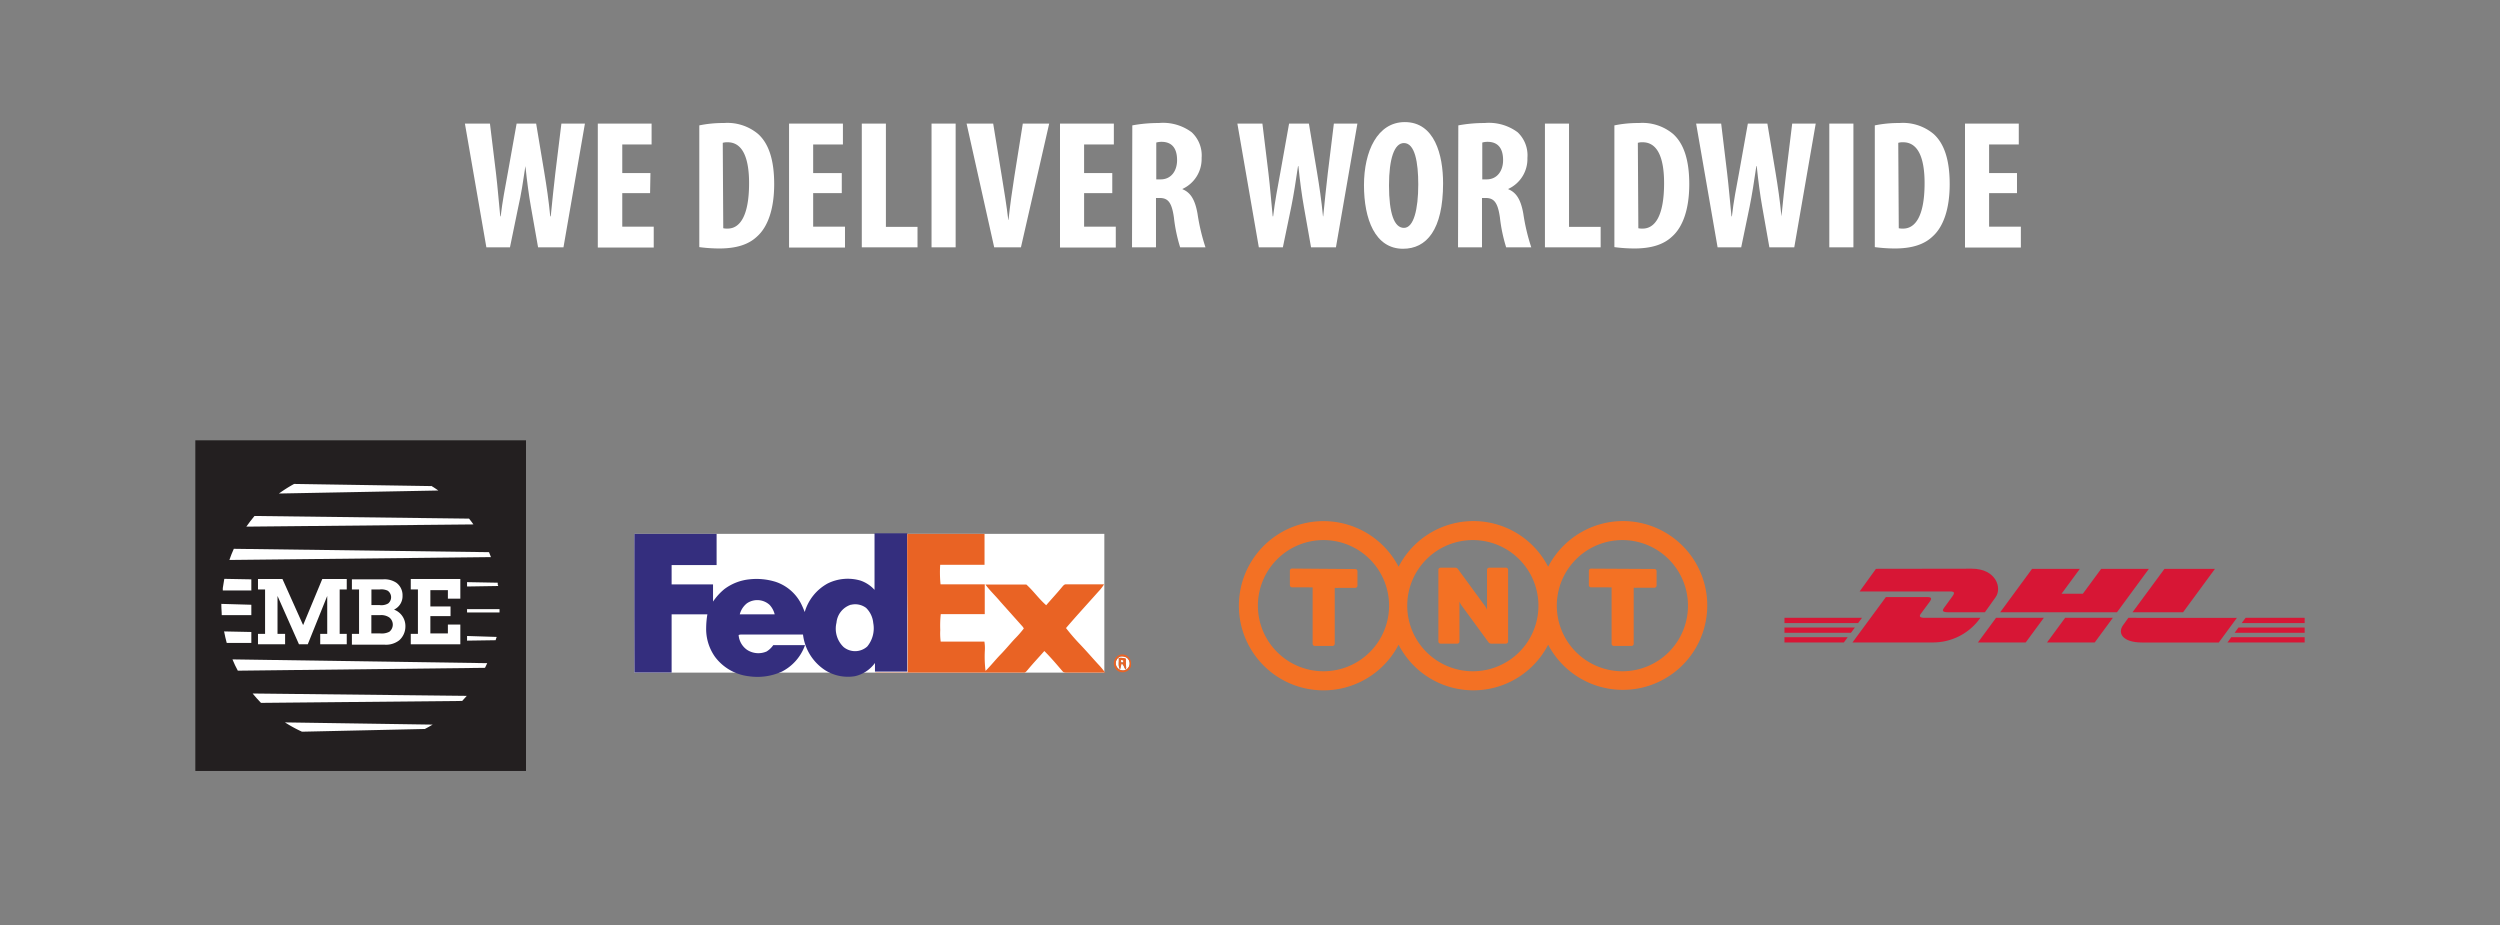 <?xml version="1.0" encoding="UTF-8"?> <svg xmlns="http://www.w3.org/2000/svg" viewBox="0 0 349.53 129.33"><rect x="0" y="0" width="349.53" height="129.33" fill="#808080" stroke="none"/><defs><style>.cls-1,.cls-6{fill:#fff;}.cls-2{fill:#342e7e;}.cls-3{fill:#e96324;}.cls-4{fill:#f37124;}.cls-5{fill:#231f20;}.cls-5,.cls-6{fill-rule:evenodd;}.cls-7{fill:#d71635;}.cls-8{fill:none;}</style></defs><title>Risorsa 107</title><g id="Livello_2" data-name="Livello 2"><g id="Livello_1-2" data-name="Livello 1"><path class="cls-1" d="M68,34.58l-3-17.3h3.5l.84,6.89c.24,2,.39,4,.6,6.08H70c.25-2.14.62-4,1-6.09l1.23-6.88h2.73l1.14,6.83c.32,1.94.61,3.86.83,6.14H77c.21-2.26.43-4.12.65-6.11l.84-6.86h3.29l-3,17.3H75.23l-1-5.66c-.29-1.62-.55-3.58-.77-5.7h0c-.31,2.1-.6,4-1,5.72l-1.16,5.64Z"></path><path class="cls-1" d="M90.89,27H87v4.69H91.4v2.92H83.58V17.28H91.1V20.2H87v4h3.94Z"></path><path class="cls-1" d="M97.77,17.53a16.46,16.46,0,0,1,3.42-.33A6.68,6.68,0,0,1,106,18.74c1.48,1.34,2.24,3.62,2.24,7,0,3.51-.9,6-2.4,7.33-1.18,1.12-2.88,1.67-5.29,1.67a21.88,21.88,0,0,1-2.78-.19Zm3.35,14.38a2.51,2.51,0,0,0,.61.05c1.62,0,3-1.59,3-6.36,0-3.55-.92-5.71-3-5.71a2.15,2.15,0,0,0-.68.08Z"></path><path class="cls-1" d="M117.69,27h-4v4.69h4.45v2.92h-7.82V17.28h7.53V20.2h-4.16v4h4Z"></path><path class="cls-1" d="M120.49,17.28h3.37V31.72h4.42v2.86h-7.79Z"></path><path class="cls-1" d="M133.61,17.28v17.3h-3.37V17.28Z"></path><path class="cls-1" d="M139,34.58l-3.86-17.3h3.72l1.22,7.47c.3,1.86.66,4,.89,6H141c.22-2.06.51-4.13.82-6.08L143,17.28h3.69l-3.95,17.3Z"></path><path class="cls-1" d="M155.51,27h-3.94v4.69H156v2.92H148.2V17.28h7.53V20.2h-4.16v4h3.94Z"></path><path class="cls-1" d="M158.31,17.53A19.82,19.82,0,0,1,162,17.2a6.69,6.69,0,0,1,4.61,1.29A4.42,4.42,0,0,1,168,22.08a4.6,4.6,0,0,1-2.67,4.33v.05c1.18.47,1.77,1.56,2.1,3.43a28.1,28.1,0,0,0,1.11,4.69H165a22,22,0,0,1-.87-4.15c-.3-2.15-.84-2.75-2-2.75h-.51v6.9h-3.35Zm3.35,7.55h.62c1.46,0,2.29-1.19,2.29-2.69s-.59-2.52-2.09-2.56a2.74,2.74,0,0,0-.82.1Z"></path><path class="cls-1" d="M176,34.58l-3-17.3h3.5l.84,6.89c.24,2,.39,4,.6,6.08H178c.25-2.14.62-4,1-6.09l1.23-6.88H183l1.14,6.83c.32,1.94.61,3.86.83,6.14H185c.21-2.26.43-4.12.65-6.11l.84-6.86h3.29l-3,17.3h-3.48l-1-5.66c-.29-1.62-.55-3.58-.77-5.7h-.05c-.31,2.1-.6,4-.95,5.72l-1.17,5.64Z"></path><path class="cls-1" d="M201.76,25.62c0,6.53-2.32,9.16-5.6,9.16-3.91,0-5.46-4.15-5.46-8.89s1.88-8.82,5.71-8.82C200.58,17.07,201.76,21.66,201.76,25.62Zm-7.56.31c0,3.92.73,5.93,2.09,5.93s2-2.58,2-6.08c0-3.05-.46-5.78-2-5.78C194.93,20,194.2,22.21,194.2,25.93Z"></path><path class="cls-1" d="M203.89,17.53a19.79,19.79,0,0,1,3.67-.33,6.72,6.72,0,0,1,4.62,1.29,4.42,4.42,0,0,1,1.37,3.59,4.6,4.6,0,0,1-2.67,4.33v.05c1.18.47,1.77,1.56,2.1,3.43a28.1,28.1,0,0,0,1.11,4.69h-3.51a22,22,0,0,1-.87-4.15c-.3-2.15-.85-2.75-2-2.75h-.51v6.9h-3.35Zm3.35,7.55h.61c1.47,0,2.3-1.19,2.3-2.69s-.59-2.52-2.09-2.56a2.74,2.74,0,0,0-.82.1Z"></path><path class="cls-1" d="M216,17.28h3.37V31.72h4.42v2.86H216Z"></path><path class="cls-1" d="M225.71,17.53a16.35,16.35,0,0,1,3.41-.33,6.68,6.68,0,0,1,4.81,1.54c1.48,1.34,2.25,3.62,2.25,7,0,3.51-.9,6-2.4,7.33-1.18,1.12-2.89,1.67-5.29,1.67a21.61,21.61,0,0,1-2.78-.19Zm3.35,14.38a2.39,2.39,0,0,0,.6.05c1.63,0,3-1.59,3-6.36,0-3.55-.92-5.71-3-5.71a2.06,2.06,0,0,0-.67.08Z"></path><path class="cls-1" d="M240.14,34.58l-3-17.3h3.5l.83,6.89c.24,2,.4,4,.61,6.08h.06c.24-2.14.61-4,1-6.09l1.23-6.88h2.73l1.14,6.83c.32,1.94.61,3.86.83,6.14h0c.22-2.26.43-4.12.66-6.11l.84-6.86h3.29l-3,17.3h-3.48l-1-5.66c-.29-1.62-.55-3.58-.77-5.7h-.05c-.31,2.1-.6,4-.95,5.72l-1.17,5.64Z"></path><path class="cls-1" d="M259.13,17.28v17.3h-3.37V17.28Z"></path><path class="cls-1" d="M262.12,17.53a16.46,16.46,0,0,1,3.42-.33,6.68,6.68,0,0,1,4.81,1.54c1.48,1.34,2.24,3.62,2.24,7,0,3.51-.9,6-2.4,7.33-1.18,1.12-2.88,1.67-5.29,1.67a21.88,21.88,0,0,1-2.78-.19Zm3.35,14.38a2.51,2.51,0,0,0,.61.05c1.62,0,3-1.59,3-6.36,0-3.55-.92-5.71-3-5.71a2.15,2.15,0,0,0-.68.08Z"></path><path class="cls-1" d="M282,27H278.1v4.69h4.44v2.92h-7.81V17.28h7.52V20.2H278.1v4H282Z"></path><rect class="cls-1" x="88.69" y="74.64" width="65.71" height="19.4"></rect><path class="cls-1" d="M156.64,91.79a1.37,1.37,0,0,1,.89.16,1,1,0,0,1-.15,1.71,1,1,0,1,1-.74-1.87Zm-.23.21c.07.52-.14,1.11.18,1.57.07-.27.13-.55.2-.82.31.2.38.58.55.88,0-.06.08-.17.1-.23-.05-.44-.05-.87-.06-1.3A2,2,0,0,0,156.41,92Z"></path><path class="cls-1" d="M156.72,92.28h.38c0,.11,0,.21,0,.32l-.32,0C156.73,92.52,156.73,92.4,156.72,92.28Z"></path><path class="cls-2" d="M88.69,74.64c3.84,0,7.67,0,11.5,0,0,1.45,0,2.91,0,4.36-2.1,0-4.19,0-6.29,0,0,.9,0,1.81,0,2.71,1.93,0,3.86,0,5.79,0v2.4a8.26,8.26,0,0,1,1.59-1.75A7,7,0,0,1,104.76,81a9,9,0,0,1,3.72.36,6.21,6.21,0,0,1,3.5,3,13,13,0,0,1,.53,1.21,6.67,6.67,0,0,1,3.22-4,6.32,6.32,0,0,1,4.6-.39,4.7,4.7,0,0,1,1.94,1.29c0-2.64,0-5.28,0-7.91,1.53,0,3.06,0,4.58,0,0,3.76,0,7.52,0,11.28,0,2.69,0,5.37,0,8.06-1.51,0-3,0-4.52,0q0-.63,0-1.26l0,.05a4.74,4.74,0,0,1-2.8,1.85,6,6,0,0,1-4.14-.82,6.93,6.93,0,0,1-3.12-5h-8.52a1.1,1.1,0,0,0-.48.06,2.77,2.77,0,0,0,1.2,2.09,2.89,2.89,0,0,0,2.72.21,3.21,3.21,0,0,0,.92-.88c1.48,0,3,0,4.44,0a6.63,6.63,0,0,1-3.24,3.7,8.25,8.25,0,0,1-4.6.65A6.89,6.89,0,0,1,100,91.88a6.73,6.73,0,0,1-1.27-4.09,12.09,12.09,0,0,1,.17-1.9c-1.68,0-3.36,0-5,0,0,2.71,0,5.43,0,8.14-1.73,0-3.46,0-5.2,0Q88.68,84.35,88.69,74.64Zm15.74,9.71a2.88,2.88,0,0,0-1,1.54c1.63,0,3.25,0,4.88,0a3,3,0,0,0-.71-1.32A2.56,2.56,0,0,0,104.43,84.35Zm14.52.2a2.92,2.92,0,0,0-2,2.51,3.55,3.55,0,0,0,1,3.41,2.54,2.54,0,0,0,3.3-.08,4,4,0,0,0,.84-3.29,3.37,3.37,0,0,0-1-2.11A2.53,2.53,0,0,0,119,84.55Z"></path><path class="cls-3" d="M126.85,74.64q5.4,0,10.8,0c0,1.45,0,2.89,0,4.33-2.06,0-4.14,0-6.2,0a16.58,16.58,0,0,0,.05,2.73c2.06,0,4.11,0,6.18,0,0,1.39,0,2.78,0,4.16h-6.15a15.11,15.11,0,0,0-.07,2.23,8.64,8.64,0,0,0,.06,1.61c2,0,4.07,0,6.11,0a5.62,5.62,0,0,1,.06,1.3,16.36,16.36,0,0,0,.1,2.8c.74-.73,1.38-1.55,2.1-2.29s1.31-1.47,2-2.21a14.06,14.06,0,0,0,1.25-1.43,1.34,1.34,0,0,0-.18-.28l-3.09-3.46c-.68-.82-1.47-1.55-2.1-2.41,1.35,0,2.71,0,4.06,0,.55,0,1.11,0,1.66,0,1,.9,1.75,2,2.78,2.9.72-.84,1.47-1.64,2.17-2.49.17-.19.35-.48.65-.43,1.76,0,3.52,0,5.27,0a6,6,0,0,1-.78,1c-1.52,1.71-3.06,3.38-4.54,5.11a27.7,27.7,0,0,0,1.94,2.25c.87.91,1.68,1.85,2.53,2.78a10.26,10.26,0,0,1,1,1.2c-1.76,0-3.53,0-5.29,0-.21,0-.46,0-.61-.13-.86-1-1.7-2-2.6-2.89-.77.88-1.58,1.73-2.33,2.64-.16.17-.31.43-.59.38q-10.35,0-20.7,0c0-.41,0-.83,0-1.25l0-.05q0,.63,0,1.26c1.51,0,3,0,4.52,0,0-2.69,0-5.37,0-8.06C126.85,82.16,126.82,78.4,126.85,74.64Z"></path><path class="cls-3" d="M156.63,91.54a1.21,1.21,0,0,1,1.5,1.24c.14,1-1.12,1.54-1.87,1A1.26,1.26,0,0,1,156.63,91.54Zm0,.25a1,1,0,1,0,.74,1.87,1,1,0,0,0,.15-1.71A1.37,1.37,0,0,0,156.64,91.79Z"></path><path class="cls-3" d="M156.41,92a2,2,0,0,1,1,.1c0,.43,0,.86.06,1.3,0,.06-.08.17-.1.23-.17-.3-.24-.68-.55-.88-.07.27-.13.55-.2.82C156.27,93.11,156.48,92.52,156.41,92Zm.31.28c0,.12,0,.24,0,.36l.32,0c0-.11,0-.21,0-.32Z"></path><path class="cls-4" d="M189.47,79.56a.31.31,0,0,1,.32.31v2a.32.32,0,0,1-.32.32H187.2a4,4,0,0,1-.59,0V90a.31.31,0,0,1-.31.31h-2.47a.31.31,0,0,1-.31-.31V82.12a3.79,3.79,0,0,1-.46,0h-2.41a.32.32,0,0,1-.31-.32v-2a.31.31,0,0,1,.31-.31Z"></path><path class="cls-4" d="M231.3,79.55a.31.31,0,0,1,.31.31v2a.31.31,0,0,1-.31.31H229a4.92,4.92,0,0,1-.59,0V90a.31.31,0,0,1-.31.31h-2.47a.31.31,0,0,1-.31-.31V82.12a2.91,2.91,0,0,1-.46,0h-2.41a.31.31,0,0,1-.31-.31v-2a.31.31,0,0,1,.31-.31Z"></path><path class="cls-4" d="M226.89,93.85A9.17,9.17,0,1,1,236,84.68a9.16,9.16,0,0,1-9.13,9.17m-20.91,0a9.17,9.17,0,1,1,9.13-9.17A9.16,9.16,0,0,1,206,93.85m-20.92,0a9.17,9.17,0,1,1,9.13-9.17,9.17,9.17,0,0,1-9.13,9.17m41.83-21a11.81,11.81,0,0,0-10.46,6.39,11.75,11.75,0,0,0-20.91,0,11.83,11.83,0,1,0,0,10.9,11.76,11.76,0,0,0,20.91,0,11.8,11.8,0,1,0,10.46-17.29"></path><path class="cls-4" d="M210.53,79.36a.32.32,0,0,1,.32.32v10a.31.31,0,0,1-.31.31h-2.07a.51.51,0,0,1-.34-.17l-3.83-5.23a2.41,2.41,0,0,1-.25-.49v5.58a.31.31,0,0,1-.31.31h-2.33a.31.31,0,0,1-.31-.31v-10a.31.31,0,0,1,.31-.31h2.06a.47.47,0,0,1,.35.17l3.83,5.23a2.44,2.44,0,0,1,.25.48V79.68a.31.31,0,0,1,.32-.31h2.31"></path><polygon class="cls-5" points="73.54 107.79 73.54 61.56 27.31 61.56 27.31 107.79 73.54 107.79 73.54 107.79"></polygon><polygon class="cls-6" points="47.49 88.62 48.48 88.62 48.48 90.08 44.77 90.08 44.77 88.62 45.75 88.62 45.75 83.32 43.03 90.08 41.8 90.08 38.8 83.32 38.8 88.62 39.86 88.62 39.86 90.08 36.07 90.08 36.07 88.62 37.06 88.62 37.06 82.41 36.07 82.41 36.07 80.95 39.49 80.95 42.38 87.4 45.06 80.95 48.48 80.95 48.48 82.41 47.49 82.41 47.49 88.62 47.49 88.62"></polygon><path class="cls-6" d="M49.2,88.62h1V82.41h-1V81h4.33a3,3,0,0,1,1.89.48,2.16,2.16,0,0,1,.86,1.81,2.07,2.07,0,0,1-1.19,1.94,2.45,2.45,0,0,1,1.59,2.36,2.58,2.58,0,0,1-.86,1.93,3,3,0,0,1-2.1.61H49.2V88.62Z"></path><path class="cls-5" d="M51.93,84.6H53.1a1.88,1.88,0,0,0,1.17-.23,1.12,1.12,0,0,0-.06-1.78,2.05,2.05,0,0,0-1.1-.18H51.93V84.6Z"></path><path class="cls-5" d="M51.92,88.56h1.24a2.31,2.31,0,0,0,1.27-.23,1.27,1.27,0,0,0,0-2A2,2,0,0,0,53.18,86H51.92v2.53Z"></path><polygon class="cls-6" points="57.43 88.62 58.43 88.62 58.43 82.41 57.43 82.41 57.43 80.95 64.36 80.95 64.36 83.7 62.62 83.7 62.62 82.51 60.17 82.51 60.17 84.79 62.99 84.79 62.99 86.14 60.17 86.14 60.17 88.56 62.62 88.56 62.62 87.32 64.36 87.32 64.36 90.08 57.43 90.08 57.43 88.62 57.43 88.62"></polygon><path class="cls-6" d="M60.53,101.28c-.37.23-.75.44-1.13.64l-17.18.38A19.06,19.06,0,0,1,39.84,101l20.69.31Z"></path><path class="cls-6" d="M64.62,98c.22-.23.43-.47.64-.71l-29.94-.33c.37.45.76.89,1.17,1.31L64.62,98Z"></path><path class="cls-6" d="M68.12,92.72c-.1.22-.2.43-.31.65l-34.56.4c-.27-.51-.52-1-.75-1.58l35.62.53Z"></path><path class="cls-6" d="M68.37,77.2l.27.69-36.57.4c.18-.53.39-1.05.62-1.56l35.68.47Z"></path><path class="cls-6" d="M65.58,72.51c.21.26.42.53.61.81l-31.75.31c.36-.52.74-1,1.14-1.49l30,.37Z"></path><path class="cls-6" d="M60.28,67.92c.35.21.69.43,1,.66L39,69a19.41,19.41,0,0,1,2.12-1.34l19.17.3Z"></path><path class="cls-6" d="M65.3,88.92v.65l4-.06a2.69,2.69,0,0,1,.15-.46l-4.1-.13Z"></path><path class="cls-6" d="M65.3,85.08v.55l4.54,0c0-.17,0-.4,0-.47l-4.56,0Z"></path><path class="cls-6" d="M69.64,81.76c0,.11,0,.22,0,.17L65.3,82v-.61l4.29.08c0,.11,0,.22,0,.32Z"></path><path class="cls-6" d="M35.14,82.45V81l-3.78-.07q-.12.65-.21,1.29l0,.33,4,0Z"></path><path class="cls-6" d="M35.14,84.56V86H31c0-.44-.05-.88-.05-1.33a1.93,1.93,0,0,1,0-.24l4.14.12Z"></path><path class="cls-6" d="M35.14,88.36v1.53H31.7c-.14-.53-.27-1.06-.37-1.61l3.81.08Z"></path><path class="cls-7" d="M262.28,79.53,260,82.69h12.66c.64,0,.64.24.32.67s-.85,1.18-1.17,1.61c-.16.23-.46.63.52.63h5.18L279,83.51c.95-1.29.08-4-3.32-4Z"></path><path class="cls-7" d="M259,89.82l4.67-6.34h5.79c.64,0,.63.24.32.67l-1.18,1.6c-.17.22-.47.63.52.63h7.76a8.08,8.08,0,0,1-6.5,3.44Z"></path><polygon class="cls-7" points="285.75 86.38 283.22 89.82 276.54 89.82 279.07 86.38 285.75 86.38 285.75 86.38 285.75 86.38"></polygon><polygon class="cls-7" points="295.98 85.6 279.65 85.6 284.11 79.53 290.79 79.53 288.23 83.01 291.21 83.01 293.77 79.53 300.44 79.53 295.98 85.6 295.98 85.6 295.98 85.6"></polygon><polygon class="cls-7" points="295.4 86.38 292.87 89.82 286.2 89.82 288.73 86.38 295.4 86.38 295.4 86.38 295.4 86.38"></polygon><polygon class="cls-7" points="249.49 87.74 259.33 87.74 258.79 88.47 249.49 88.47 249.49 87.74 249.49 87.74 249.49 87.74"></polygon><polygon class="cls-7" points="249.49 86.38 260.33 86.38 259.79 87.11 249.49 87.11 249.49 86.38 249.49 86.38 249.49 86.38"></polygon><polygon class="cls-7" points="249.49 89.09 258.33 89.09 257.8 89.82 249.49 89.82 249.49 89.09 249.49 89.09 249.49 89.09"></polygon><polygon class="cls-7" points="322.22 88.47 312.43 88.47 312.96 87.74 322.22 87.74 322.22 88.47 322.22 88.47 322.22 88.47"></polygon><polygon class="cls-7" points="322.22 89.82 311.43 89.82 311.96 89.09 322.22 89.09 322.22 89.82 322.22 89.82 322.22 89.82"></polygon><polygon class="cls-7" points="313.96 86.38 322.22 86.38 322.22 87.11 313.42 87.11 313.96 86.38 313.96 86.38 313.96 86.38"></polygon><polygon class="cls-7" points="309.68 79.53 305.22 85.6 298.15 85.6 302.62 79.53 309.68 79.53 309.68 79.53 309.68 79.53"></polygon><path class="cls-7" d="M297.57,86.38l-.72,1c-.84,1.13-.1,2.45,2.64,2.45h10.72l2.53-3.44Z"></path><rect class="cls-8" width="349.53" height="129.33"></rect></g></g></svg> 